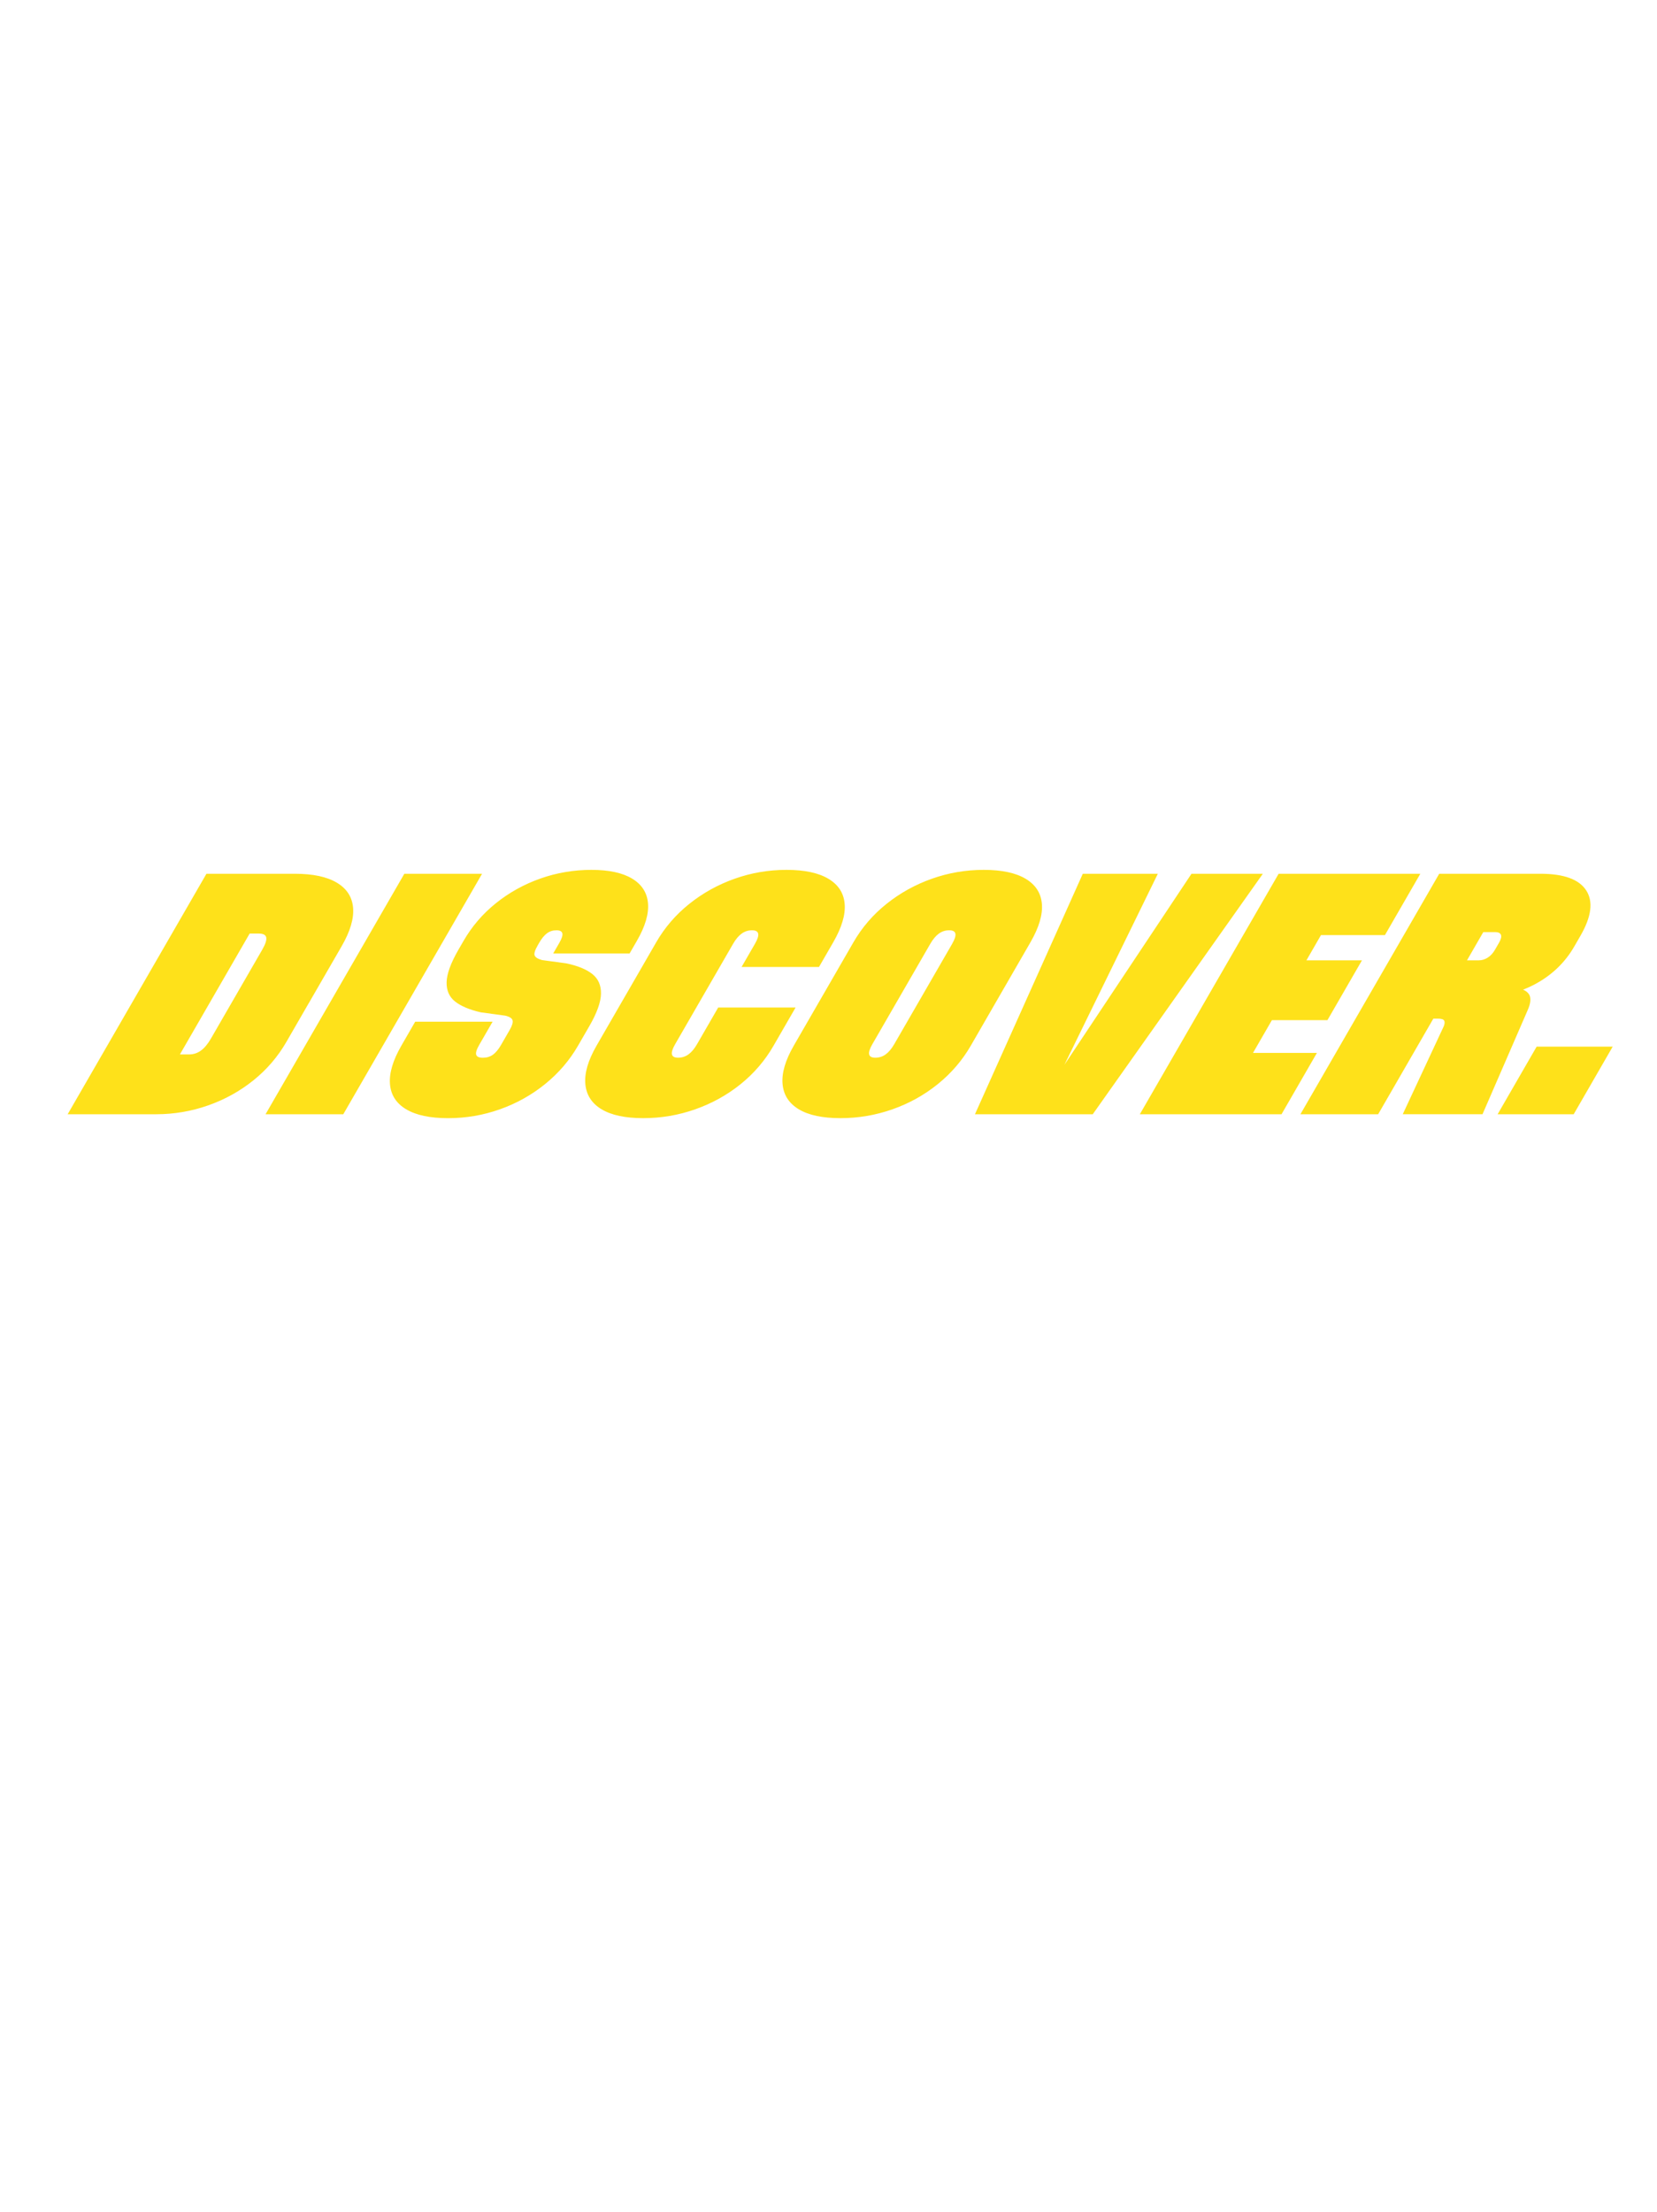 <?xml version="1.0" encoding="UTF-8"?><svg id="Layer_1" xmlns="http://www.w3.org/2000/svg" viewBox="0 0 768 1024.71"><path d="M143.15,464.71h0l15.2-26.32c3.97-6.87,5.73-12.81,5.3-17.83-.43-5.01-2.95-8.89-7.56-11.63-4.61-2.74-11.07-4.11-19.39-4.11h-41.02l-64.32,111.41h41.02c8.32,0,16.36-1.37,24.13-4.11,7.77-2.74,14.76-6.62,20.98-11.63,6.22-5.01,11.32-10.96,15.28-17.83l10.37-17.96ZM121.59,439.91l-11.42,19.78-12.38,21.44c-1.45,2.51-2.99,4.37-4.62,5.57-1.63,1.21-3.49,1.81-5.57,1.81h-4.21l32.32-55.99h4.21c2.08,0,3.24.61,3.48,1.81.24,1.21-.37,3.06-1.81,5.57ZM187.4,404.82l-64.32,111.41h36.03l64.32-111.41h-36.03ZM271.29,478.63l1.85-3.2c3.54-6.13,5.34-11.14,5.41-15.04.07-3.9-1.27-6.94-4.01-9.12-2.75-2.18-6.76-3.83-12.04-4.94l-11.28-1.53c-1.97-.55-3.11-1.28-3.43-2.16-.33-.88.16-2.44,1.44-4.67l.24-.42h0l.4-.7c1.18-2.04,2.4-3.53,3.66-4.46,1.26-.93,2.73-1.39,4.39-1.39,1.56,0,2.46.46,2.71,1.39.24.93-.22,2.42-1.4,4.46l-2.82,4.88h35.41l3.38-5.85c3.86-6.68,5.57-12.49,5.14-17.41-.43-4.92-2.89-8.73-7.37-11.42-4.48-2.69-10.77-4.04-18.88-4.04s-16.12,1.35-23.7,4.04c-7.59,2.69-14.44,6.5-20.56,11.42-6.12,4.92-11.1,10.72-14.96,17.41l-1.37,2.37h0l-.97,1.67c-3.59,6.22-5.44,11.26-5.53,15.11-.09,3.85,1.22,6.85,3.94,8.98,2.72,2.14,6.69,3.81,11.92,5.01l11.28,1.53c2.02.46,3.16,1.19,3.43,2.16.27.98-.19,2.49-1.37,4.53l-1.53,2.65h0l-2.41,4.18c-1.23,2.14-2.51,3.67-3.82,4.6-1.32.93-2.86,1.39-4.63,1.39s-2.8-.46-3.09-1.39c-.3-.93.17-2.46,1.41-4.6l6.19-10.72h-35.88l-6.43,11.14c-3.91,6.78-5.67,12.7-5.26,17.75.41,5.06,2.91,8.96,7.52,11.7,4.6,2.74,11.07,4.11,19.39,4.11s16.34-1.37,24.05-4.11c7.71-2.74,14.7-6.64,20.95-11.7,6.25-5.06,11.33-10.98,15.24-17.75l3.38-5.85h0ZM332.87,466.79l-9.81,16.99c-1.23,2.13-2.56,3.71-3.98,4.73-1.42,1.02-3.02,1.53-4.78,1.53-1.66,0-2.62-.51-2.86-1.53-.25-1.02.25-2.6,1.48-4.73l11.82-20.47,15.04-26.04c1.23-2.13,2.56-3.71,3.98-4.74,1.42-1.02,3.01-1.53,4.78-1.53,1.66,0,2.62.51,2.86,1.53.24,1.02-.25,2.6-1.49,4.74l-6.19,10.72h35.88l6.59-11.42c3.97-6.87,5.73-12.81,5.3-17.82-.43-5.02-2.95-8.89-7.56-11.63-4.61-2.74-11.07-4.11-19.39-4.11s-16.34,1.37-24.05,4.11c-7.72,2.74-14.71,6.61-20.99,11.63-6.28,5.01-11.4,10.95-15.36,17.82l-12.22,21.17h0l-3.18,5.5-.04.07-12.22,21.17c-3.91,6.78-5.64,12.7-5.18,17.75.45,5.06,2.96,8.96,7.52,11.7s10.99,4.11,19.31,4.11,16.36-1.37,24.13-4.11c7.77-2.74,14.76-6.62,20.99-11.63,6.22-5.01,11.32-10.95,15.28-17.82l10.21-17.69h-35.88ZM477.6,436.57c3.97-6.87,5.73-12.81,5.3-17.82-.43-5.02-2.95-8.89-7.56-11.63-4.61-2.74-11.07-4.11-19.39-4.11s-16.34,1.37-24.05,4.11c-7.72,2.74-14.71,6.61-20.99,11.63-6.28,5.01-11.4,10.95-15.36,17.82l-12.22,21.17h0l-3.18,5.5-.04.07-12.22,21.17c-3.91,6.78-5.64,12.7-5.18,17.75.45,5.06,2.96,8.96,7.52,11.7s10.99,4.11,19.31,4.11,16.36-1.37,24.13-4.11c7.77-2.74,14.78-6.64,21.03-11.7,6.25-5.06,11.33-10.98,15.24-17.75l12.26-21.24,15.4-26.67ZM441.32,437.27l-11.82,20.47h0l-15.04,26.04c-1.23,2.13-2.56,3.71-3.98,4.73-1.42,1.02-3.02,1.53-4.78,1.53-1.66,0-2.62-.51-2.86-1.53-.25-1.02.25-2.6,1.48-4.73l11.82-20.47,15.04-26.04c1.23-2.13,2.56-3.71,3.98-4.74,1.42-1.02,3.01-1.53,4.78-1.53,1.66,0,2.62.51,2.86,1.53.24,1.02-.25,2.6-1.49,4.74ZM552.24,404.82l-58.9,88.5,43.3-88.5h-34.78l-49.98,111.41h54.6l78.83-111.41h-33.07ZM580.75,487.82l8.76-15.18h25.74l16-27.71h-25.74l6.75-11.7h29.64l16.4-28.41h-65.67l-64.33,111.41h65.67l16.4-28.41h-29.64ZM708.63,460.6c-.55-.86-1.45-1.56-2.69-2.08,1.68-.67,3.34-1.4,4.95-2.24,8.11-4.22,14.36-10.14,18.76-17.76l2.89-5.01c5.09-8.82,5.98-15.81,2.67-20.96-3.32-5.15-10.38-7.73-21.2-7.73h-46.95l-64.33,111.41h36.03l25.57-44.29h2.19c1.56,0,2.5.3,2.83.9.33.61.27,1.46-.16,2.58l-19.03,40.8h36.97l20.8-47.91c1.57-3.43,1.81-6.01.72-7.73ZM694.73,436.85l-1.85,3.2c-.91,1.58-2.02,2.78-3.34,3.62-1.31.83-2.7,1.25-4.15,1.25h-5.46l7.56-13.09h5.46c1.46,0,2.36.42,2.71,1.25.35.83.04,2.09-.92,3.76ZM712.22,484.9l-18.09,31.34h35.25l18.09-31.34h-35.26Z" style="fill:#fee11a;"/></svg>